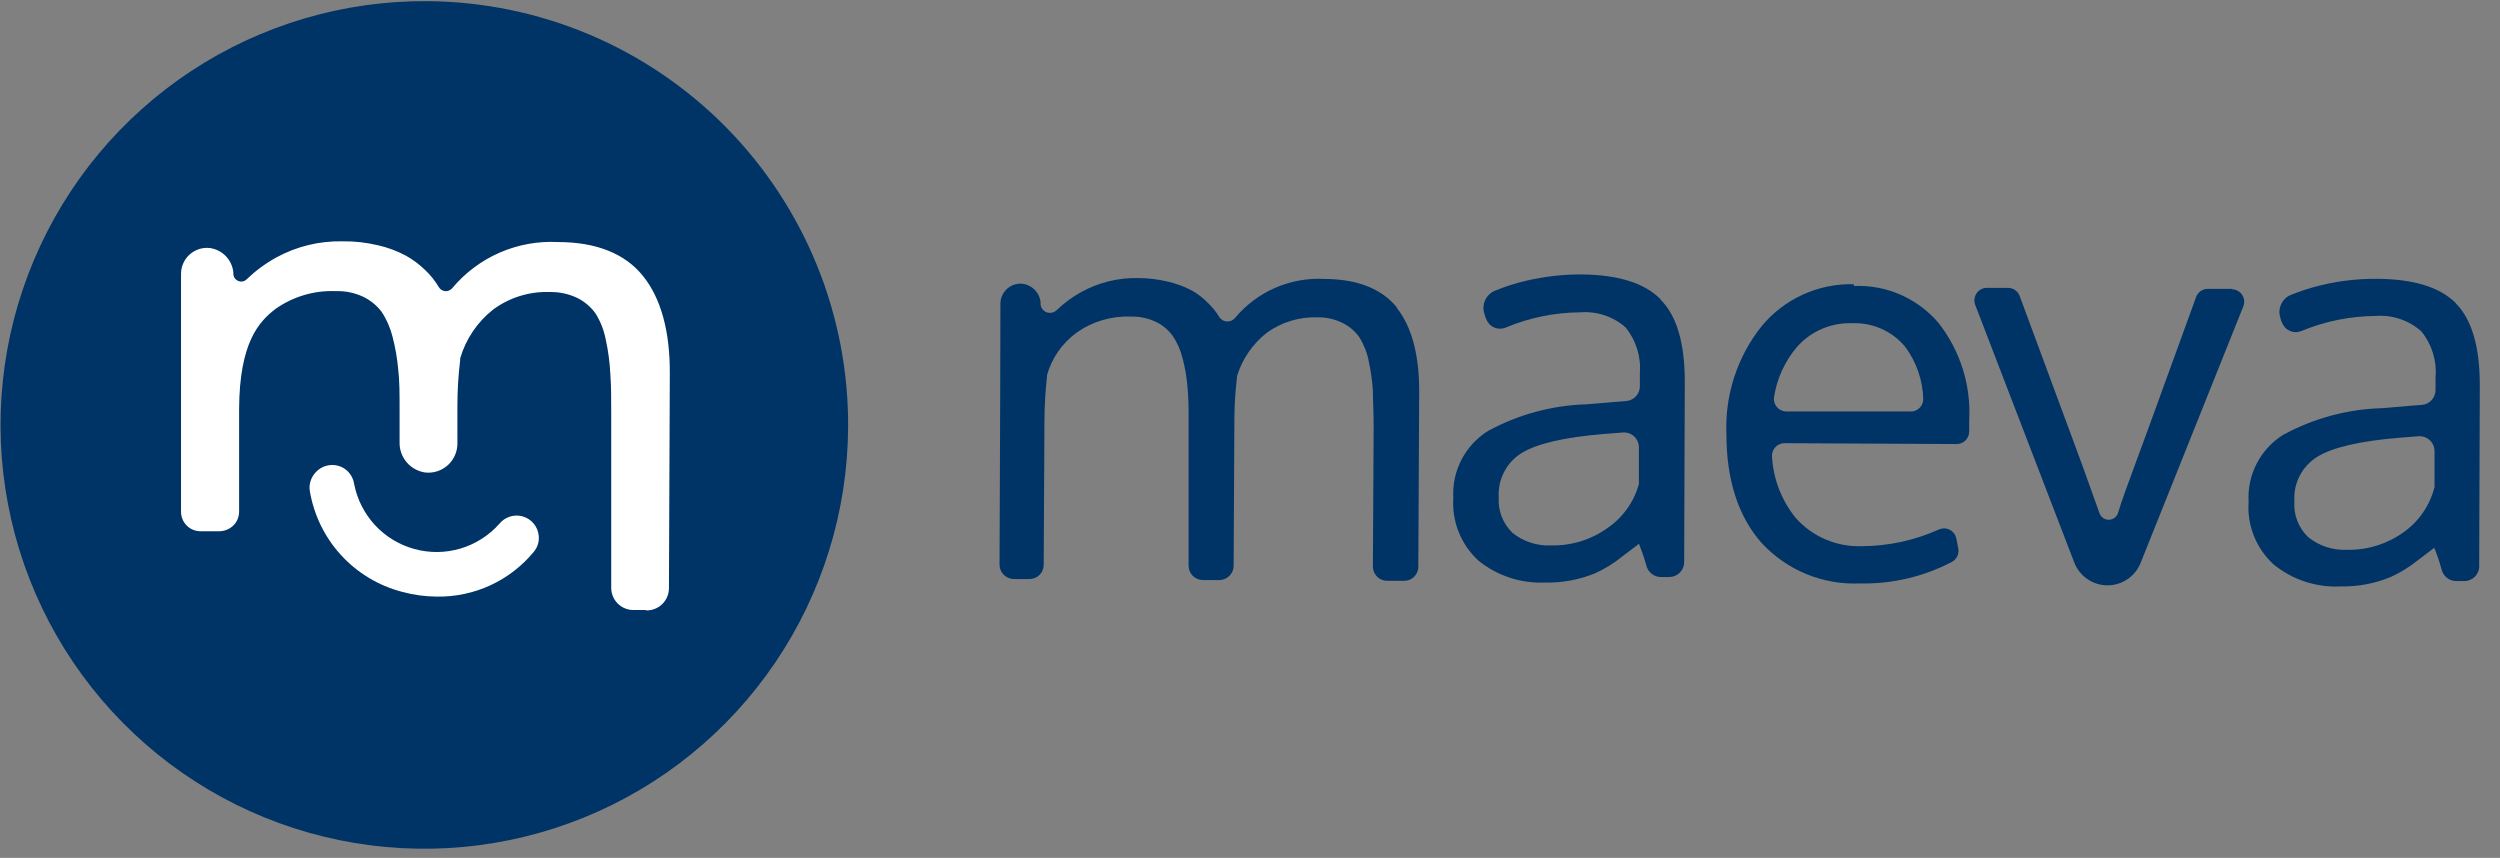 <svg width="102" height="35" viewBox="0 0 102 35" fill="none" xmlns="http://www.w3.org/2000/svg">
<rect x="0" y="0" width="102" height="35" fill="#808080" stroke="none"/>
<path d="M56.997 12.548C56.372 11.78 55.392 11.391 54.054 11.381C53.361 11.342 52.669 11.465 52.032 11.742C51.396 12.018 50.833 12.44 50.389 12.973C50.348 13.022 50.296 13.06 50.237 13.085C50.178 13.11 50.114 13.12 50.05 13.116C49.987 13.111 49.925 13.09 49.871 13.056C49.817 13.023 49.771 12.976 49.739 12.922C49.611 12.712 49.456 12.521 49.278 12.354C49.081 12.15 48.855 11.978 48.607 11.842C48.308 11.685 47.99 11.568 47.66 11.494C47.257 11.394 46.842 11.345 46.427 11.345C45.625 11.329 44.833 11.523 44.128 11.908C43.756 12.112 43.411 12.365 43.105 12.661C43.053 12.709 42.989 12.742 42.919 12.756C42.849 12.771 42.777 12.766 42.71 12.743C42.643 12.719 42.584 12.677 42.539 12.622C42.494 12.567 42.465 12.5 42.455 12.43V12.328C42.434 12.133 42.346 11.951 42.206 11.813C42.066 11.676 41.882 11.592 41.687 11.575C41.576 11.568 41.464 11.584 41.359 11.622C41.254 11.659 41.158 11.718 41.076 11.795C40.995 11.871 40.93 11.963 40.885 12.065C40.841 12.167 40.817 12.278 40.817 12.389C40.817 13.918 40.805 17.469 40.781 23.041C40.782 23.195 40.843 23.342 40.952 23.451C41.06 23.56 41.206 23.622 41.359 23.625H41.999C42.075 23.625 42.151 23.611 42.221 23.583C42.291 23.554 42.355 23.512 42.41 23.459C42.464 23.406 42.507 23.342 42.537 23.273C42.567 23.203 42.582 23.127 42.583 23.052L42.613 17.18C42.614 16.58 42.649 15.98 42.716 15.384V15.312C42.91 14.615 43.334 14.004 43.919 13.577C44.564 13.118 45.344 12.885 46.135 12.917C46.489 12.907 46.839 12.981 47.159 13.132C47.429 13.259 47.663 13.453 47.84 13.695C48.03 13.975 48.169 14.287 48.249 14.616C48.35 14.996 48.417 15.385 48.449 15.778C48.486 16.177 48.502 16.648 48.495 17.191V23.082C48.495 23.236 48.556 23.384 48.664 23.493C48.772 23.602 48.919 23.664 49.073 23.666H49.749C49.826 23.666 49.901 23.651 49.972 23.621C50.043 23.592 50.108 23.549 50.161 23.495C50.216 23.441 50.259 23.376 50.288 23.305C50.318 23.235 50.332 23.159 50.332 23.082L50.363 17.093C50.365 16.541 50.399 15.988 50.465 15.44V15.363C50.677 14.659 51.101 14.037 51.678 13.582C52.272 13.15 52.992 12.927 53.726 12.947C54.091 12.937 54.453 13.016 54.781 13.178C55.052 13.312 55.287 13.513 55.461 13.761C55.649 14.061 55.779 14.392 55.845 14.739C55.931 15.137 55.987 15.54 56.014 15.947C56.014 16.346 56.045 16.832 56.045 17.421L56.014 23.113C56.014 23.189 56.028 23.264 56.056 23.335C56.085 23.405 56.127 23.469 56.18 23.524C56.233 23.578 56.297 23.621 56.367 23.651C56.436 23.68 56.512 23.696 56.587 23.697H57.263C57.341 23.701 57.418 23.689 57.491 23.662C57.563 23.636 57.63 23.595 57.687 23.541C57.743 23.488 57.788 23.424 57.819 23.354C57.85 23.282 57.867 23.206 57.867 23.128L57.903 15.962C57.903 14.464 57.598 13.329 56.987 12.558" fill="#003366"/>
<path d="M75.628 11.596C74.916 11.578 74.208 11.723 73.559 12.018C72.91 12.313 72.337 12.752 71.881 13.301C70.884 14.547 70.371 16.113 70.438 17.708C70.438 19.588 70.919 21.073 71.881 22.161C72.391 22.71 73.014 23.142 73.707 23.425C74.4 23.709 75.147 23.838 75.894 23.804C77.198 23.831 78.487 23.529 79.641 22.924C79.731 22.874 79.804 22.799 79.851 22.708C79.897 22.617 79.915 22.513 79.903 22.412L79.816 21.956C79.799 21.884 79.767 21.816 79.721 21.756C79.675 21.698 79.617 21.649 79.551 21.616C79.485 21.581 79.412 21.562 79.337 21.559C79.263 21.556 79.188 21.57 79.119 21.598C78.128 22.046 77.054 22.28 75.966 22.284C75.463 22.303 74.963 22.211 74.5 22.016C74.036 21.821 73.621 21.526 73.284 21.153C72.687 20.429 72.341 19.531 72.296 18.593C72.296 18.458 72.35 18.327 72.446 18.232C72.542 18.135 72.672 18.082 72.808 18.082L79.831 18.117C79.962 18.117 80.089 18.067 80.184 17.977C80.279 17.886 80.336 17.762 80.343 17.631V17.16C80.424 15.722 79.978 14.305 79.089 13.173C78.666 12.677 78.136 12.284 77.54 12.023C76.943 11.763 76.295 11.641 75.644 11.668M78.014 16.787H72.895C72.82 16.788 72.746 16.772 72.677 16.741C72.608 16.71 72.547 16.664 72.499 16.607C72.45 16.55 72.414 16.483 72.394 16.41C72.374 16.338 72.37 16.262 72.383 16.188C72.502 15.43 72.831 14.721 73.33 14.14C73.61 13.826 73.956 13.579 74.343 13.414C74.729 13.25 75.147 13.172 75.567 13.188C75.973 13.171 76.378 13.247 76.751 13.41C77.124 13.574 77.454 13.82 77.717 14.13C78.185 14.751 78.448 15.502 78.469 16.28C78.469 16.416 78.415 16.546 78.319 16.642C78.224 16.738 78.094 16.792 77.957 16.792" fill="#003366"/>
<path d="M67.736 12.195C67.076 11.535 65.996 11.207 64.496 11.197C63.739 11.196 62.986 11.284 62.249 11.458C61.825 11.559 61.409 11.692 61.005 11.857C60.912 11.893 60.827 11.948 60.756 12.018C60.684 12.087 60.627 12.171 60.587 12.262C60.547 12.354 60.526 12.453 60.525 12.553C60.524 12.653 60.543 12.752 60.58 12.845C60.58 12.901 60.616 12.958 60.636 13.009C60.664 13.088 60.708 13.159 60.764 13.22C60.821 13.281 60.89 13.33 60.967 13.363C61.043 13.395 61.126 13.412 61.209 13.411C61.293 13.41 61.375 13.391 61.45 13.357C62.408 12.959 63.434 12.751 64.47 12.743C64.805 12.716 65.141 12.757 65.459 12.862C65.778 12.967 66.072 13.136 66.323 13.357C66.754 13.888 66.963 14.564 66.907 15.246V15.758C66.907 15.91 66.85 16.057 66.747 16.169C66.643 16.281 66.501 16.35 66.349 16.362L65.837 16.402L64.742 16.495C63.33 16.535 61.948 16.908 60.708 17.585C60.25 17.871 59.877 18.276 59.628 18.756C59.38 19.236 59.265 19.773 59.295 20.313C59.263 20.789 59.338 21.266 59.516 21.71C59.693 22.152 59.968 22.55 60.319 22.873C61.084 23.491 62.049 23.81 63.032 23.768C63.733 23.784 64.43 23.655 65.079 23.39C65.48 23.209 65.856 22.977 66.195 22.699L66.871 22.187C66.985 22.473 67.085 22.765 67.168 23.062C67.198 23.197 67.273 23.319 67.381 23.406C67.489 23.494 67.623 23.542 67.762 23.543H68.105C68.265 23.543 68.419 23.48 68.534 23.366C68.648 23.253 68.713 23.1 68.714 22.939L68.739 15.578C68.739 14.005 68.414 12.891 67.762 12.236M66.871 19.735C66.671 20.473 66.213 21.116 65.581 21.547C64.912 22.024 64.105 22.272 63.283 22.253C62.714 22.279 62.156 22.098 61.711 21.741C61.515 21.554 61.363 21.326 61.266 21.072C61.169 20.82 61.128 20.548 61.148 20.277C61.128 19.92 61.206 19.563 61.373 19.245C61.539 18.928 61.789 18.662 62.095 18.476C62.72 18.097 63.828 17.841 65.417 17.708L66.211 17.646C66.294 17.639 66.379 17.649 66.458 17.677C66.537 17.704 66.61 17.747 66.671 17.804C66.733 17.861 66.782 17.93 66.816 18.007C66.849 18.084 66.867 18.166 66.866 18.25V19.704" fill="#003366"/>
<path d="M100.199 12.369C99.538 11.708 98.458 11.381 96.959 11.376C96.204 11.371 95.451 11.457 94.717 11.632C94.291 11.735 93.874 11.868 93.468 12.031C93.287 12.106 93.142 12.248 93.064 12.428C92.986 12.607 92.98 12.809 93.048 12.993C93.048 13.05 93.089 13.106 93.104 13.157C93.132 13.233 93.175 13.303 93.23 13.362C93.285 13.421 93.352 13.468 93.427 13.501C93.501 13.533 93.581 13.551 93.662 13.551C93.743 13.552 93.823 13.536 93.898 13.505C94.857 13.107 95.884 12.899 96.923 12.891C97.26 12.864 97.598 12.906 97.918 13.013C98.238 13.121 98.534 13.291 98.786 13.515C99.221 14.044 99.43 14.722 99.37 15.404V15.916C99.369 16.067 99.312 16.213 99.21 16.325C99.107 16.436 98.968 16.506 98.817 16.52L98.279 16.561L97.189 16.653C95.776 16.693 94.392 17.067 93.15 17.743C92.693 18.03 92.32 18.434 92.073 18.915C91.825 19.395 91.711 19.932 91.743 20.472C91.709 20.948 91.784 21.425 91.961 21.869C92.138 22.312 92.414 22.709 92.766 23.031C93.53 23.652 94.496 23.971 95.479 23.927C96.18 23.942 96.878 23.813 97.527 23.548C97.927 23.367 98.301 23.137 98.643 22.862L99.318 22.35C99.435 22.636 99.534 22.928 99.615 23.226C99.645 23.361 99.721 23.483 99.828 23.57C99.936 23.657 100.07 23.705 100.209 23.707H100.542C100.624 23.707 100.704 23.691 100.779 23.66C100.854 23.629 100.923 23.583 100.98 23.524C101.037 23.466 101.081 23.396 101.11 23.321C101.14 23.245 101.154 23.164 101.151 23.082L101.176 15.722C101.176 14.148 100.851 13.034 100.199 12.379M99.329 19.868C99.142 20.618 98.691 21.275 98.059 21.721C97.385 22.202 96.574 22.451 95.745 22.432C95.179 22.457 94.622 22.274 94.179 21.92C93.981 21.734 93.828 21.506 93.73 21.252C93.631 20.999 93.591 20.727 93.611 20.456C93.586 20.094 93.662 19.732 93.829 19.41C93.996 19.088 94.248 18.817 94.558 18.629C95.182 18.25 96.293 17.994 97.88 17.861L98.673 17.8C98.758 17.793 98.842 17.804 98.922 17.832C99.001 17.861 99.075 17.905 99.136 17.962C99.198 18.02 99.247 18.09 99.28 18.168C99.313 18.245 99.33 18.329 99.329 18.414V19.709C99.326 19.762 99.326 19.815 99.329 19.868Z" fill="#003366"/>
<path d="M91.067 11.785H90.074C89.972 11.786 89.872 11.818 89.788 11.877C89.704 11.935 89.64 12.017 89.603 12.113C89.178 13.264 87.555 17.774 87.09 19.008C86.829 19.729 86.578 20.379 86.409 20.948C86.38 21.023 86.33 21.089 86.263 21.135C86.196 21.181 86.117 21.206 86.035 21.206C85.954 21.206 85.875 21.181 85.808 21.135C85.742 21.089 85.69 21.023 85.662 20.948L84.96 18.987L82.401 12.072C82.365 11.977 82.301 11.896 82.218 11.837C82.135 11.779 82.037 11.746 81.935 11.744H81.055C80.974 11.746 80.895 11.767 80.824 11.805C80.753 11.843 80.692 11.898 80.646 11.965C80.6 12.031 80.57 12.107 80.56 12.187C80.549 12.267 80.557 12.349 80.584 12.425L84.628 22.944C84.733 23.219 84.918 23.457 85.162 23.624C85.404 23.792 85.692 23.882 85.987 23.882C86.281 23.882 86.57 23.792 86.812 23.624C87.055 23.457 87.241 23.219 87.346 22.944L91.533 12.486C91.56 12.41 91.57 12.329 91.559 12.248C91.55 12.168 91.52 12.091 91.475 12.024C91.43 11.958 91.369 11.902 91.298 11.863C91.227 11.825 91.148 11.803 91.067 11.8" fill="#003366"/>
<path d="M17.43 0.047C14.01 0.024 10.66 1.015 7.803 2.896C4.947 4.777 2.712 7.463 1.383 10.613C0.053 13.764 -0.313 17.239 0.332 20.597C0.976 23.956 2.602 27.049 5.005 29.483C7.407 31.917 10.477 33.585 13.827 34.274C17.177 34.963 20.656 34.644 23.824 33.356C26.992 32.068 29.707 29.869 31.626 27.038C33.545 24.207 34.581 20.871 34.603 17.451C34.619 15.18 34.187 12.929 33.332 10.826C32.477 8.722 31.216 6.808 29.622 5.192C28.027 3.575 26.13 2.289 24.038 1.406C21.945 0.524 19.7 0.062 17.43 0.047Z" fill="#003366"/>
<path d="M12.637 20.011C12.622 19.892 12.63 19.772 12.662 19.657C12.694 19.541 12.748 19.434 12.822 19.34C12.966 19.147 13.182 19.018 13.421 18.982C13.538 18.964 13.657 18.969 13.772 18.997C13.887 19.025 13.996 19.076 14.091 19.146C14.285 19.291 14.413 19.506 14.449 19.745C14.57 20.372 14.865 20.953 15.298 21.423C15.732 21.892 16.289 22.23 16.905 22.399C17.521 22.569 18.172 22.563 18.785 22.381C19.398 22.199 19.948 21.85 20.372 21.372C20.485 21.232 20.637 21.129 20.809 21.076C20.981 21.022 21.165 21.021 21.337 21.073C21.51 21.125 21.663 21.227 21.777 21.365C21.892 21.505 21.962 21.674 21.979 21.854C21.992 21.971 21.981 22.091 21.947 22.204C21.913 22.317 21.856 22.423 21.779 22.514C21.3 23.095 20.696 23.562 20.012 23.878C19.328 24.194 18.582 24.353 17.828 24.341C17.347 24.339 16.869 24.274 16.405 24.147C15.444 23.897 14.575 23.373 13.906 22.639C13.237 21.905 12.797 20.992 12.637 20.011Z" fill="white"/>
<path d="M26.335 24.889H25.823C25.584 24.884 25.357 24.784 25.191 24.611C25.025 24.439 24.934 24.208 24.938 23.968V16.955C24.938 16.29 24.938 15.722 24.902 15.266C24.879 14.796 24.818 14.329 24.718 13.869C24.646 13.486 24.504 13.119 24.298 12.789C24.109 12.526 23.86 12.312 23.571 12.164C23.214 11.992 22.821 11.906 22.425 11.914C21.601 11.886 20.791 12.137 20.126 12.625C19.478 13.133 19.006 13.831 18.775 14.621V14.693C18.699 15.316 18.661 15.943 18.662 16.572V18.107C18.661 18.272 18.625 18.435 18.557 18.586C18.49 18.736 18.391 18.871 18.269 18.981C18.146 19.091 18.001 19.175 17.844 19.226C17.687 19.278 17.521 19.296 17.357 19.279C17.06 19.239 16.787 19.09 16.593 18.862C16.398 18.633 16.295 18.34 16.303 18.041V16.679C16.303 16.06 16.303 15.517 16.246 15.062C16.206 14.616 16.129 14.174 16.016 13.741C15.926 13.376 15.774 13.03 15.566 12.717C15.368 12.458 15.113 12.249 14.818 12.108C14.47 11.945 14.087 11.866 13.702 11.878C12.818 11.842 11.947 12.101 11.225 12.615C10.57 13.127 9.771 13.966 9.756 16.674V20.876C9.756 20.982 9.735 21.087 9.694 21.185C9.652 21.283 9.592 21.371 9.515 21.445C9.36 21.593 9.152 21.676 8.937 21.675H8.164C7.955 21.671 7.757 21.585 7.611 21.435C7.466 21.286 7.385 21.085 7.386 20.876V11.171C7.386 11.02 7.419 10.871 7.481 10.734C7.543 10.597 7.634 10.475 7.747 10.375C7.861 10.276 7.994 10.202 8.138 10.158C8.283 10.115 8.434 10.102 8.584 10.122C8.826 10.161 9.049 10.277 9.218 10.455C9.387 10.633 9.493 10.861 9.52 11.105V11.202C9.528 11.262 9.551 11.319 9.59 11.366C9.628 11.413 9.678 11.448 9.735 11.468C9.791 11.489 9.851 11.494 9.91 11.481C9.968 11.468 10.021 11.439 10.063 11.396C10.425 11.048 10.831 10.749 11.271 10.506C12.1 10.052 13.034 9.825 13.979 9.846C14.469 9.839 14.957 9.895 15.432 10.009C15.821 10.098 16.196 10.238 16.548 10.424C16.842 10.587 17.112 10.788 17.352 11.023C17.565 11.225 17.75 11.456 17.9 11.709C17.926 11.756 17.964 11.796 18.009 11.825C18.055 11.855 18.107 11.873 18.161 11.878C18.217 11.882 18.273 11.873 18.326 11.851C18.377 11.829 18.423 11.794 18.458 11.75C18.981 11.125 19.643 10.631 20.389 10.306C21.137 9.981 21.949 9.833 22.762 9.876C24.329 9.876 25.501 10.347 26.233 11.258C26.965 12.169 27.339 13.505 27.328 15.256L27.293 23.994C27.294 24.114 27.27 24.233 27.224 24.344C27.178 24.455 27.111 24.556 27.025 24.641C26.94 24.726 26.839 24.793 26.727 24.838C26.616 24.883 26.497 24.906 26.376 24.905L26.335 24.889Z" fill="white"/>
</svg>
